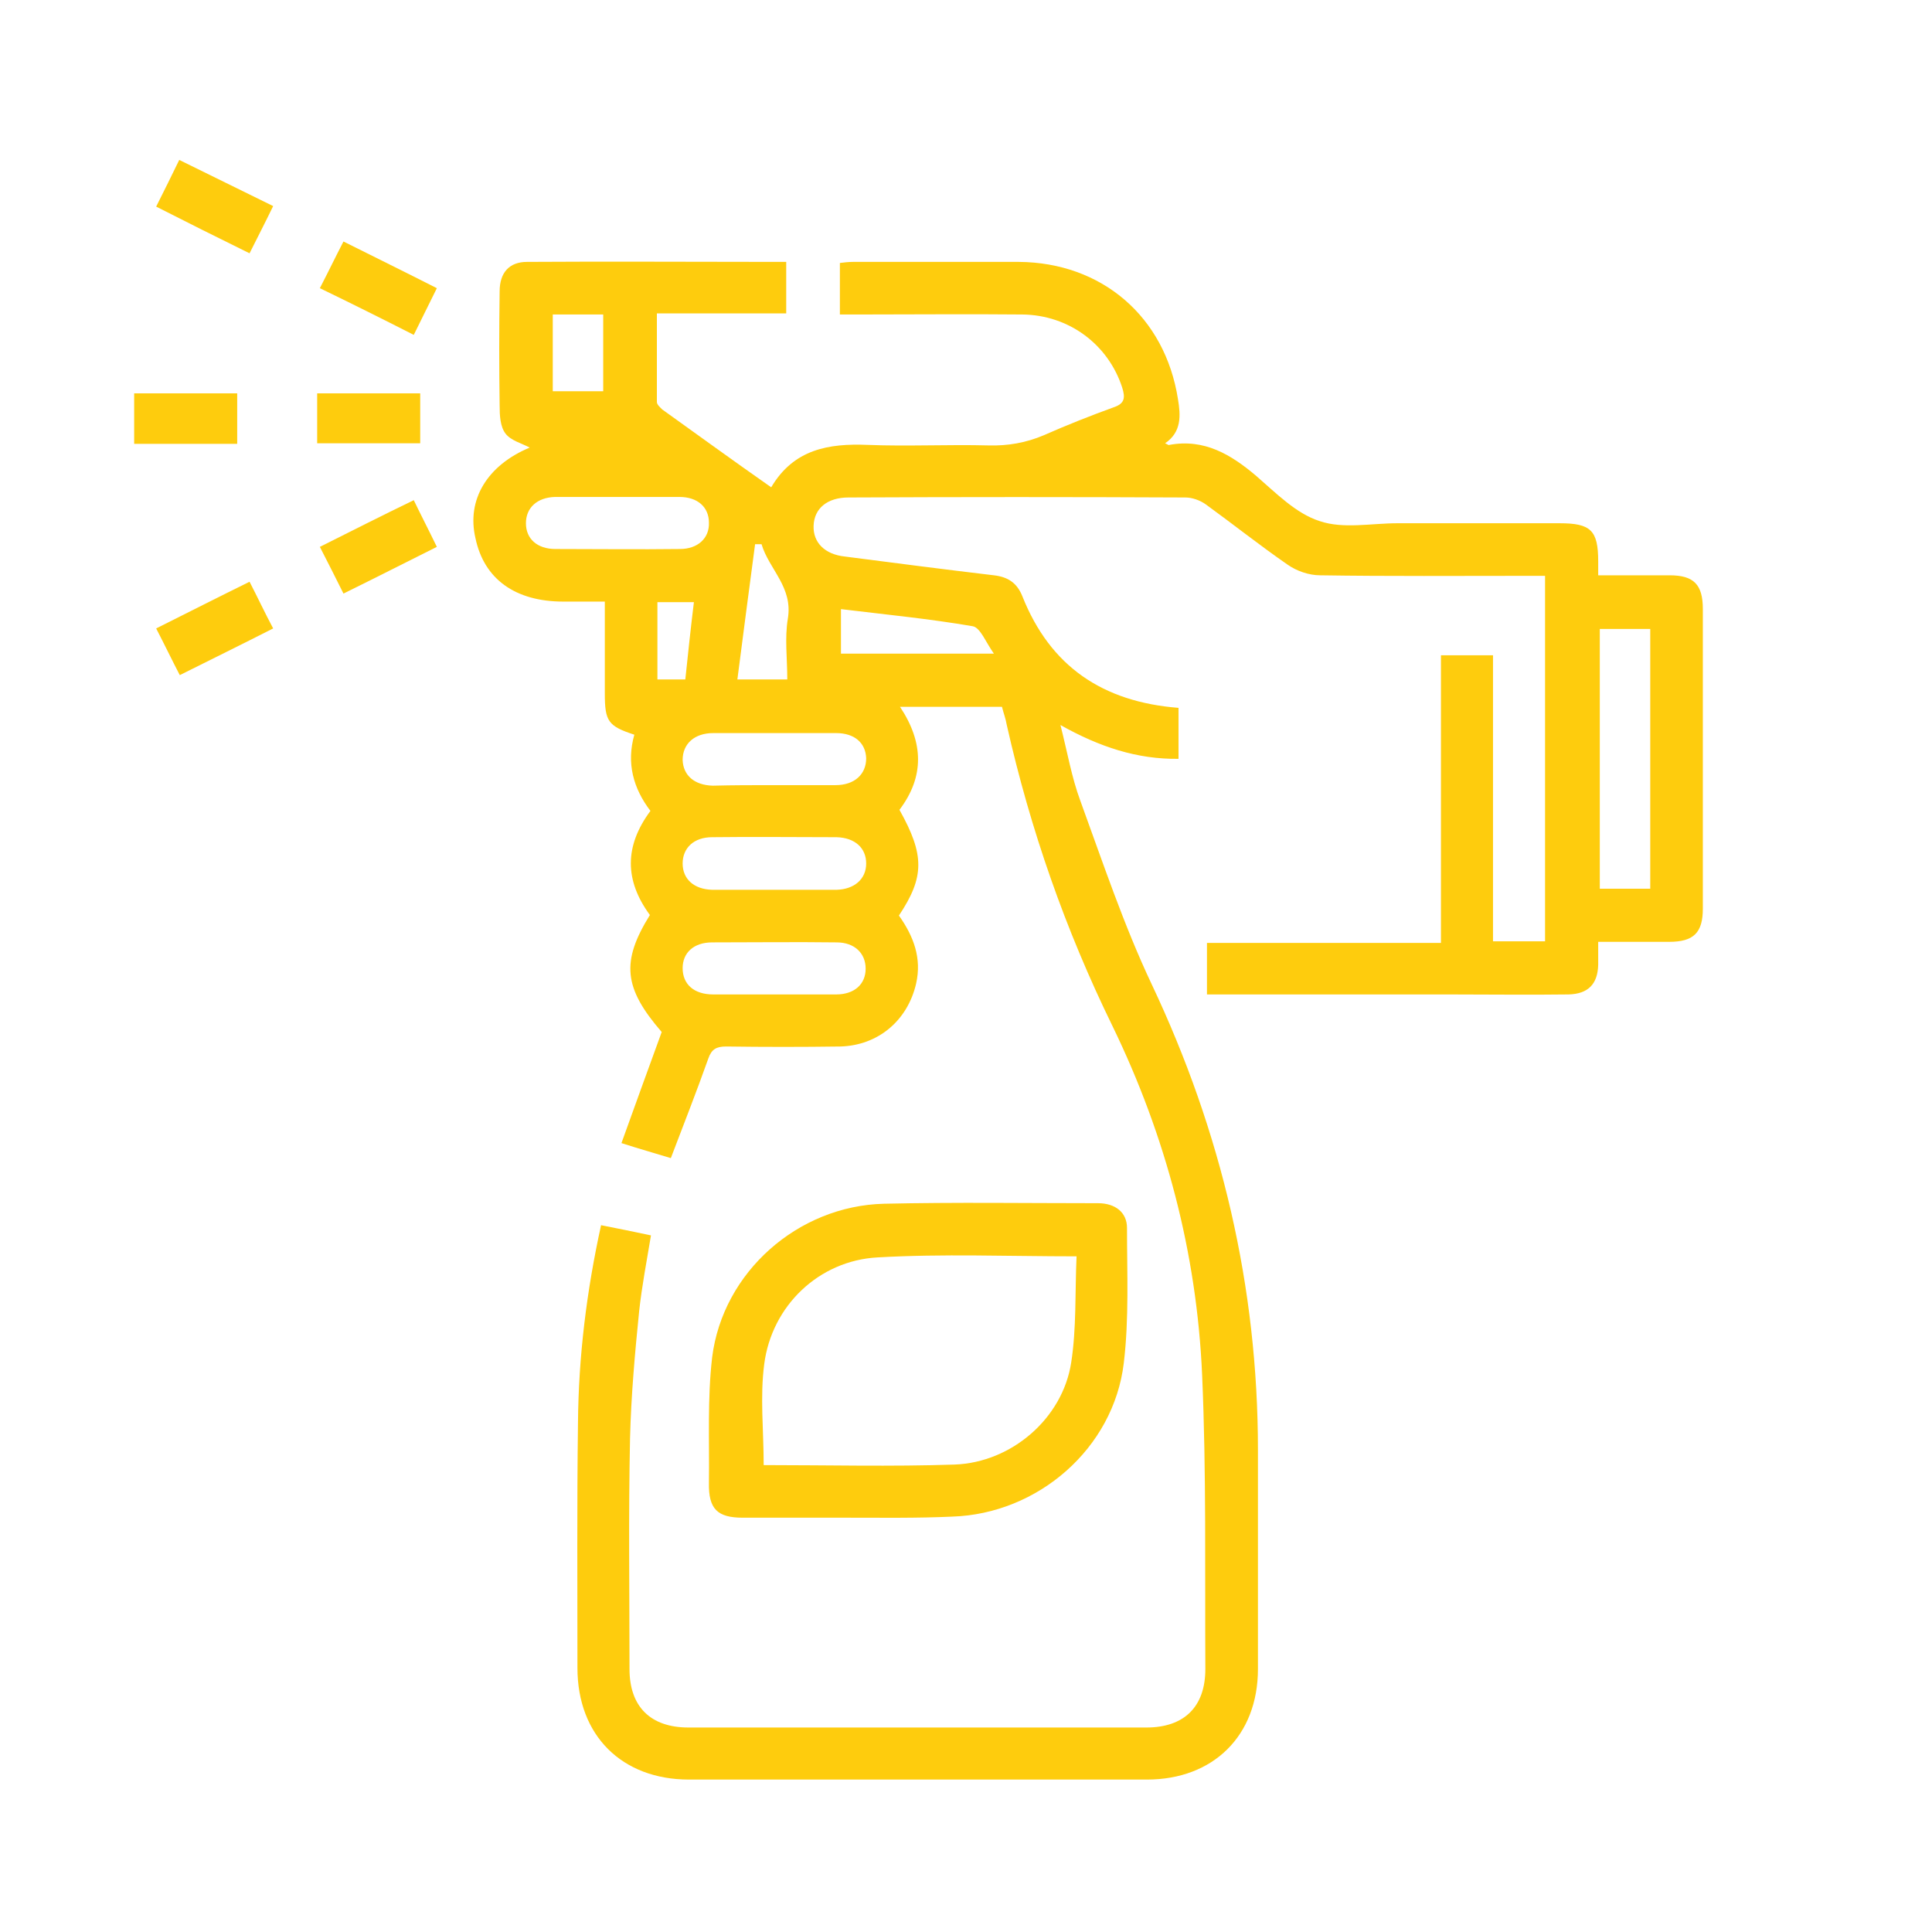 <?xml version="1.0" encoding="utf-8"?>
<!-- Generator: Adobe Illustrator 26.0.0, SVG Export Plug-In . SVG Version: 6.00 Build 0)  -->
<svg version="1.1" id="Layer_1" xmlns="http://www.w3.org/2000/svg" xmlns:xlink="http://www.w3.org/1999/xlink" x="0px" y="0px"
	 viewBox="0 0 36 36" style="enable-background:new 0 0 36 36;" xml:space="preserve">
<style type="text/css">
	.st13{fill:#FECC0D;}
</style>
<g>
	<g>
		<path class="st13" d="M18.67,13.17c-0.63,0-1.25,0-1.9,0c0.44,0.66,0.46,1.3-0.01,1.92c0.47,0.84,0.47,1.25-0.01,1.97
			c0.27,0.38,0.43,0.79,0.32,1.27c-0.16,0.69-0.71,1.15-1.41,1.17c-0.71,0.01-1.42,0.01-2.13,0c-0.18,0-0.27,0.05-0.33,0.22
			c-0.22,0.62-0.46,1.23-0.7,1.86c-0.29-0.09-0.58-0.17-0.92-0.28c0.25-0.7,0.5-1.38,0.75-2.07c-0.71-0.82-0.76-1.31-0.22-2.18
			c-0.47-0.64-0.48-1.28,0.01-1.94c-0.32-0.42-0.45-0.89-0.3-1.42c-0.49-0.16-0.55-0.25-0.55-0.77c0-0.56,0-1.11,0-1.71
			c-0.27,0-0.52,0-0.77,0c-0.9,0-1.48-0.42-1.64-1.18C8.69,9.31,9.08,8.67,9.87,8.34C9.72,8.26,9.52,8.21,9.42,8.08
			c-0.1-0.13-0.11-0.34-0.11-0.52c-0.01-0.71-0.01-1.42,0-2.13c0-0.35,0.18-0.55,0.51-0.55c1.53-0.01,3.07,0,4.6,0
			c0.07,0,0.14,0,0.23,0c0,0.32,0,0.63,0,0.96c-0.79,0-1.58,0-2.41,0c0,0.56,0,1.11,0,1.65c0,0.05,0.06,0.1,0.1,0.14
			c0.67,0.48,1.33,0.96,2.03,1.45c0.42-0.71,1.07-0.82,1.8-0.79c0.75,0.03,1.5-0.01,2.25,0.01c0.36,0.01,0.7-0.05,1.03-0.19
			c0.43-0.19,0.86-0.36,1.3-0.52c0.21-0.07,0.22-0.18,0.16-0.37c-0.26-0.8-0.99-1.35-1.86-1.36c-1.02-0.01-2.03,0-3.05,0
			c-0.11,0-0.22,0-0.35,0c0-0.32,0-0.63,0-0.96c0.08-0.01,0.16-0.02,0.25-0.02c1.03,0,2.05,0,3.08,0c1.55,0.01,2.73,1.02,2.97,2.56
			c0.05,0.3,0.07,0.61-0.24,0.82c0.05,0.02,0.06,0.04,0.08,0.03c0.65-0.12,1.15,0.18,1.62,0.58c0.37,0.32,0.74,0.7,1.18,0.84
			c0.44,0.15,0.96,0.04,1.45,0.04c1.01,0,2.01,0,3.02,0c0.58,0,0.72,0.13,0.72,0.71c0,0.08,0,0.16,0,0.26c0.46,0,0.9,0,1.33,0
			c0.45,0,0.62,0.17,0.62,0.63c0,1.86,0,3.72,0,5.58c0,0.45-0.17,0.62-0.63,0.62c-0.43,0-0.85,0-1.32,0c0,0.15,0,0.29,0,0.43
			c-0.01,0.36-0.19,0.54-0.55,0.55c-0.74,0.01-1.48,0-2.22,0c-1.39,0-2.78,0-4.17,0c-0.11,0-0.22,0-0.35,0c0-0.32,0-0.63,0-0.96
			c1.44,0,2.88,0,4.36,0c0-1.8,0-3.58,0-5.36c0.33,0,0.63,0,0.97,0c0,1.77,0,3.54,0,5.33c0.34,0,0.65,0,0.97,0c0-2.26,0-4.51,0-6.81
			c-0.1,0-0.21,0-0.32,0c-1.29,0-2.58,0.01-3.87-0.01c-0.21,0-0.44-0.08-0.61-0.2c-0.52-0.36-1.01-0.75-1.52-1.12
			c-0.11-0.08-0.26-0.13-0.38-0.13c-2.09-0.01-4.19-0.01-6.28,0c-0.39,0-0.64,0.2-0.65,0.53c-0.01,0.31,0.21,0.53,0.58,0.57
			c0.93,0.12,1.85,0.24,2.78,0.35c0.26,0.03,0.43,0.14,0.53,0.39c0.52,1.31,1.5,1.97,2.91,2.08c0,0.3,0,0.61,0,0.95
			c-0.77,0.01-1.47-0.22-2.2-0.63c0.13,0.51,0.21,0.98,0.37,1.41c0.42,1.15,0.81,2.32,1.33,3.42c1.3,2.75,1.98,5.64,1.98,8.68
			c0,1.36,0,2.72,0,4.08c0,1.24-0.83,2.06-2.07,2.06c-2.84,0-5.69,0-8.53,0c-1.25,0-2.08-0.82-2.08-2.08c0-1.52-0.01-3.05,0.01-4.57
			c0.01-1.23,0.16-2.45,0.43-3.68c0.31,0.06,0.6,0.12,0.93,0.19c-0.08,0.48-0.17,0.95-0.22,1.41c-0.08,0.79-0.15,1.58-0.17,2.37
			c-0.03,1.43-0.01,2.86-0.01,4.3c0,0.7,0.39,1.09,1.1,1.09c2.84,0,5.69,0,8.53,0c0.71,0,1.1-0.39,1.1-1.09
			c-0.01-1.83,0.02-3.66-0.06-5.48c-0.1-2.28-0.68-4.46-1.67-6.5c-0.88-1.8-1.53-3.66-1.97-5.61C18.74,13.39,18.7,13.29,18.67,13.17
			z M30.75,16.56c0-1.62,0-3.23,0-4.84c-0.32,0-0.63,0-0.94,0c0,1.63,0,3.23,0,4.84C30.13,16.56,30.43,16.56,30.75,16.56z
			 M11.5,9.26c-0.39,0-0.77,0-1.16,0C10.01,9.27,9.8,9.46,9.8,9.75c0,0.29,0.21,0.48,0.55,0.48c0.77,0,1.54,0.01,2.32,0
			c0.33,0,0.55-0.2,0.54-0.49c0-0.29-0.21-0.48-0.55-0.48C12.27,9.26,11.88,9.26,11.5,9.26z M14.41,14.63c0.39,0,0.77,0,1.16,0
			c0.35,0,0.57-0.2,0.57-0.5c-0.01-0.29-0.22-0.47-0.56-0.47c-0.76,0-1.52,0-2.29,0c-0.35,0-0.57,0.2-0.57,0.5
			c0.01,0.29,0.22,0.47,0.56,0.48C13.66,14.63,14.03,14.63,14.41,14.63z M14.4,16.58c0.4,0,0.79,0,1.19,0
			c0.33-0.01,0.55-0.2,0.55-0.49c0-0.29-0.21-0.48-0.55-0.49c-0.77,0-1.54-0.01-2.32,0c-0.34,0-0.55,0.2-0.55,0.49
			c0,0.29,0.21,0.48,0.55,0.49C13.64,16.58,14.02,16.58,14.4,16.58z M14.42,18.53c0.39,0,0.77,0,1.16,0c0.34,0,0.55-0.19,0.55-0.48
			c0-0.29-0.21-0.49-0.54-0.49c-0.77-0.01-1.54,0-2.32,0c-0.34,0-0.55,0.19-0.55,0.48c0,0.3,0.21,0.49,0.57,0.49
			C13.67,18.53,14.04,18.53,14.42,18.53z M18.52,12.18c-0.15-0.21-0.25-0.48-0.39-0.51c-0.81-0.14-1.64-0.22-2.46-0.32
			c0,0.29,0,0.56,0,0.83C16.61,12.18,17.52,12.18,18.52,12.18z M13.74,12.66c0.33,0,0.61,0,0.93,0c0-0.39-0.05-0.77,0.01-1.13
			c0.1-0.59-0.35-0.92-0.49-1.39c-0.04,0-0.08,0-0.12,0C13.96,10.97,13.85,11.8,13.74,12.66z M10.3,5.86c0,0.49,0,0.96,0,1.43
			c0.33,0,0.64,0,0.94,0c0-0.49,0-0.95,0-1.43C10.93,5.86,10.63,5.86,10.3,5.86z M12.25,11.22c0,0.5,0,0.97,0,1.44
			c0.18,0,0.34,0,0.52,0c0.05-0.48,0.1-0.95,0.16-1.44C12.69,11.22,12.48,11.22,12.25,11.22z"/>
		<path class="st13" d="M15.79,28.28c-0.65,0-1.3,0-1.95,0c-0.47,0-0.64-0.16-0.63-0.65c0.01-0.78-0.03-1.57,0.06-2.34
			c0.2-1.59,1.6-2.82,3.2-2.86c1.33-0.03,2.66-0.01,3.99-0.01c0.32,0,0.54,0.17,0.54,0.46c0,0.84,0.04,1.69-0.06,2.52
			c-0.19,1.59-1.6,2.81-3.2,2.86C17.09,28.29,16.44,28.28,15.79,28.28C15.79,28.28,15.79,28.28,15.79,28.28z M14.23,27.3
			c1.19,0,2.38,0.03,3.56-0.01c1.06-0.04,2.01-0.86,2.17-1.9c0.1-0.64,0.07-1.31,0.1-1.98c-1.28,0-2.49-0.05-3.71,0.02
			c-1.09,0.06-1.97,0.9-2.11,1.99C14.16,26.03,14.23,26.65,14.23,27.3z"/>
		<path class="st13" d="M4.65,4.72c-0.61-0.3-1.17-0.58-1.74-0.87c0.15-0.3,0.29-0.58,0.43-0.87C3.93,3.27,4.5,3.55,5.09,3.84
			C4.94,4.15,4.8,4.42,4.65,4.72z"/>
		<path class="st13" d="M5.96,5.37C6.12,5.06,6.25,4.79,6.4,4.5c0.58,0.29,1.15,0.57,1.74,0.87c-0.15,0.3-0.28,0.57-0.43,0.87
			C7.12,5.94,6.56,5.66,5.96,5.37z"/>
		<path class="st13" d="M4.42,7.33c0,0.31,0,0.61,0,0.94c-0.63,0-1.26,0-1.92,0c0-0.3,0-0.61,0-0.94C3.14,7.33,3.77,7.33,4.42,7.33z"
			/>
		<path class="st13" d="M7.83,7.33c0,0.31,0,0.62,0,0.93c-0.64,0-1.28,0-1.92,0c0-0.31,0-0.61,0-0.93C6.54,7.33,7.17,7.33,7.83,7.33z
			"/>
		<path class="st13" d="M7.71,9.32c0.14,0.29,0.28,0.56,0.43,0.87c-0.58,0.29-1.15,0.58-1.74,0.87c-0.15-0.3-0.28-0.56-0.44-0.87
			C6.54,9.9,7.11,9.61,7.71,9.32z"/>
		<path class="st13" d="M3.35,12.58c-0.15-0.29-0.28-0.56-0.44-0.87c0.58-0.29,1.15-0.58,1.74-0.87c0.15,0.29,0.28,0.57,0.44,0.87
			C4.5,12.01,3.93,12.29,3.35,12.58z"/>
	</g>
</g>
</svg>
